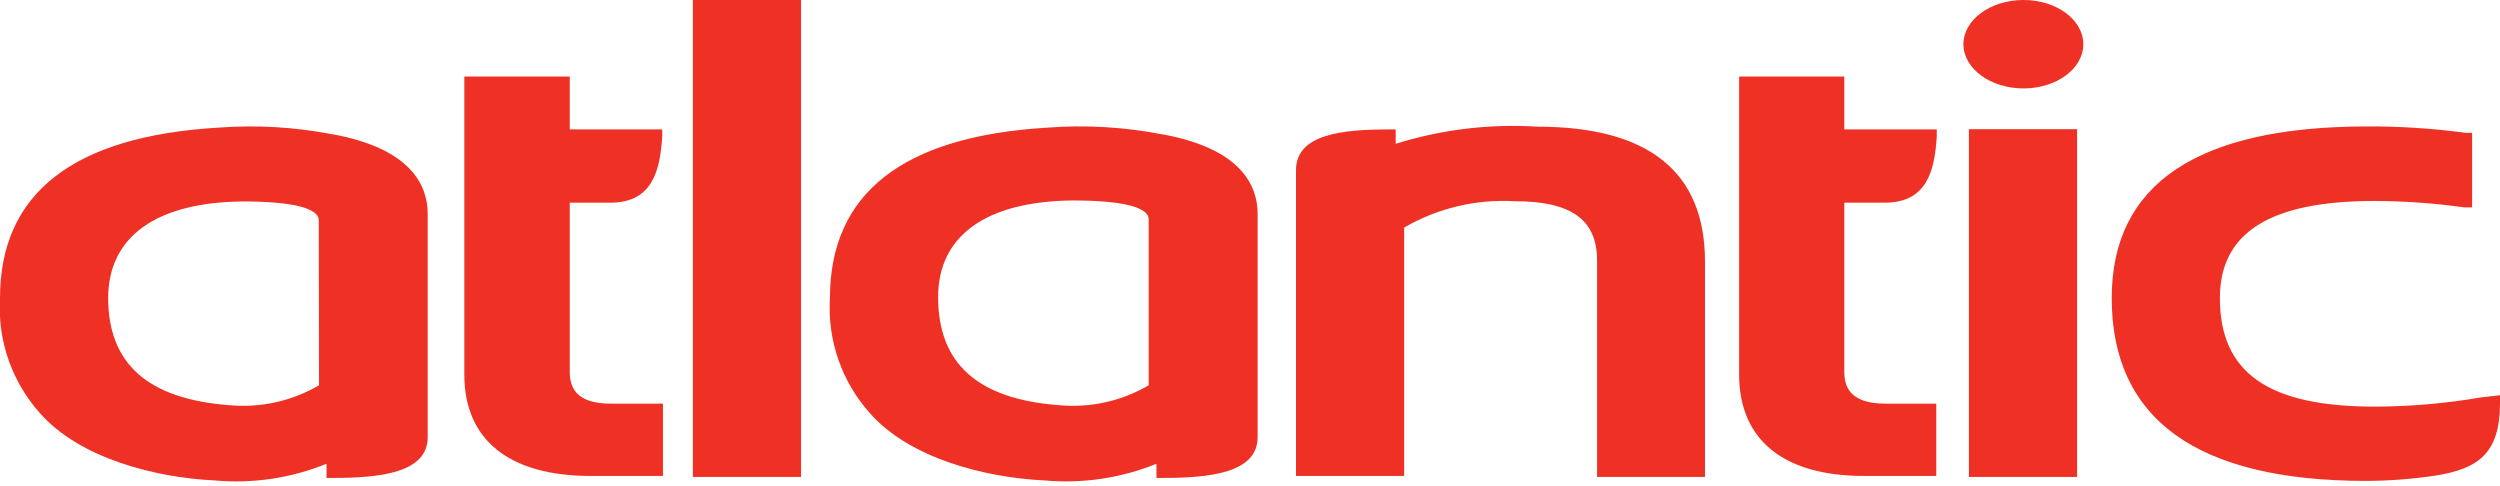 <svg width="319" height="62" viewBox="0 0 319 62" fill="none" xmlns="http://www.w3.org/2000/svg">
<path d="M146.575 49.16C143.102 51.196 139.073 52.083 135.063 51.696C124.727 50.904 119.703 46.371 119.703 37.908C119.703 30.111 125.777 25.705 136.812 25.579C143.172 25.579 145.43 26.403 146.193 27.163C146.313 27.272 146.408 27.404 146.474 27.552C146.539 27.699 146.574 27.858 146.575 28.019V49.16ZM148.324 17.148C143.467 16.199 138.503 15.911 133.568 16.292C115.219 17.401 105.901 24.66 105.901 38.035C105.735 40.695 106.1 43.361 106.973 45.88C107.846 48.398 109.211 50.72 110.989 52.71C116.077 58.511 125.777 60.951 133.25 61.3C138.122 61.744 143.03 61.016 147.561 59.176V60.983H148.419C154.366 60.983 160.472 60.349 160.472 55.785V27.29C160.472 23.677 158.373 18.986 148.388 17.148H148.324ZM316.554 50.714C312.079 51.481 307.547 51.873 303.006 51.886C289.395 51.886 283.257 47.544 283.257 38.035C283.257 29.699 289.618 25.642 303.006 25.642C306.837 25.652 310.662 25.927 314.455 26.466H315.441V16.957H314.677C310.462 16.386 306.211 16.111 301.957 16.133C280.364 16.165 269.456 23.487 269.456 38.035C269.456 53.503 280.364 61.363 301.925 61.363C304.927 61.351 307.925 61.118 310.893 60.666C316.013 59.81 319.002 58.035 319.002 51.443V50.428L316.554 50.714ZM196.185 16.165C190.07 15.779 183.936 16.52 178.09 18.352V16.514H177.232C171.285 16.514 165.37 17.116 165.37 21.712V25.61C165.359 25.695 165.359 25.78 165.37 25.864V60.73H179.171V29.034C183.426 26.567 188.313 25.399 193.228 25.674C200.51 25.674 203.786 28.019 203.786 33.249V60.856H217.556V33.376C217.556 21.934 210.369 16.165 196.185 16.165ZM258.198 0C253.968 0 250.534 2.536 250.534 5.642C250.534 8.748 253.968 11.284 258.198 11.284C262.428 11.284 265.83 8.748 265.83 5.642C265.83 2.536 262.428 0 258.198 0ZM251.233 60.856H265.035V16.482H251.233V60.856ZM235.333 47.544V25.864H240.485C245.923 25.864 246.845 21.743 247.131 17.433V16.514H235.333V9.762H221.913V47.797C221.913 56.134 227.605 60.73 237.813 60.73H247.067V51.506H240.58C235.873 51.506 235.333 49.16 235.333 47.386V47.544ZM88.41 60.856H102.212V0H88.41V60.856ZM40.708 49.16C37.236 51.196 33.206 52.083 29.196 51.696C18.829 50.904 13.804 46.371 13.804 38.035C13.804 30.238 19.878 25.832 30.913 25.705C37.273 25.705 39.531 26.529 40.295 27.29C40.419 27.395 40.517 27.526 40.584 27.675C40.65 27.823 40.681 27.984 40.676 28.146L40.708 49.16ZM42.489 17.148C37.642 16.205 32.689 15.917 27.765 16.292C9.352 17.401 0.002 24.66 0.002 38.035C-0.163 40.695 0.201 43.361 1.074 45.88C1.948 48.398 3.313 50.72 5.09 52.71C10.179 58.511 19.91 60.951 27.352 61.3C32.224 61.748 37.132 61.019 41.662 59.176V60.983H42.521C48.468 60.983 54.574 60.349 54.574 55.785V27.29C54.574 23.677 52.475 18.986 42.521 17.148H42.489ZM72.7 47.544V25.864H77.852C83.29 25.864 84.212 21.743 84.499 17.433V16.514H72.7V9.762H59.248V47.797C59.248 56.134 64.972 60.73 75.372 60.73H84.594V51.506H77.916C73.241 51.506 72.7 49.16 72.7 47.386" fill="#EE3124"/>
</svg>

